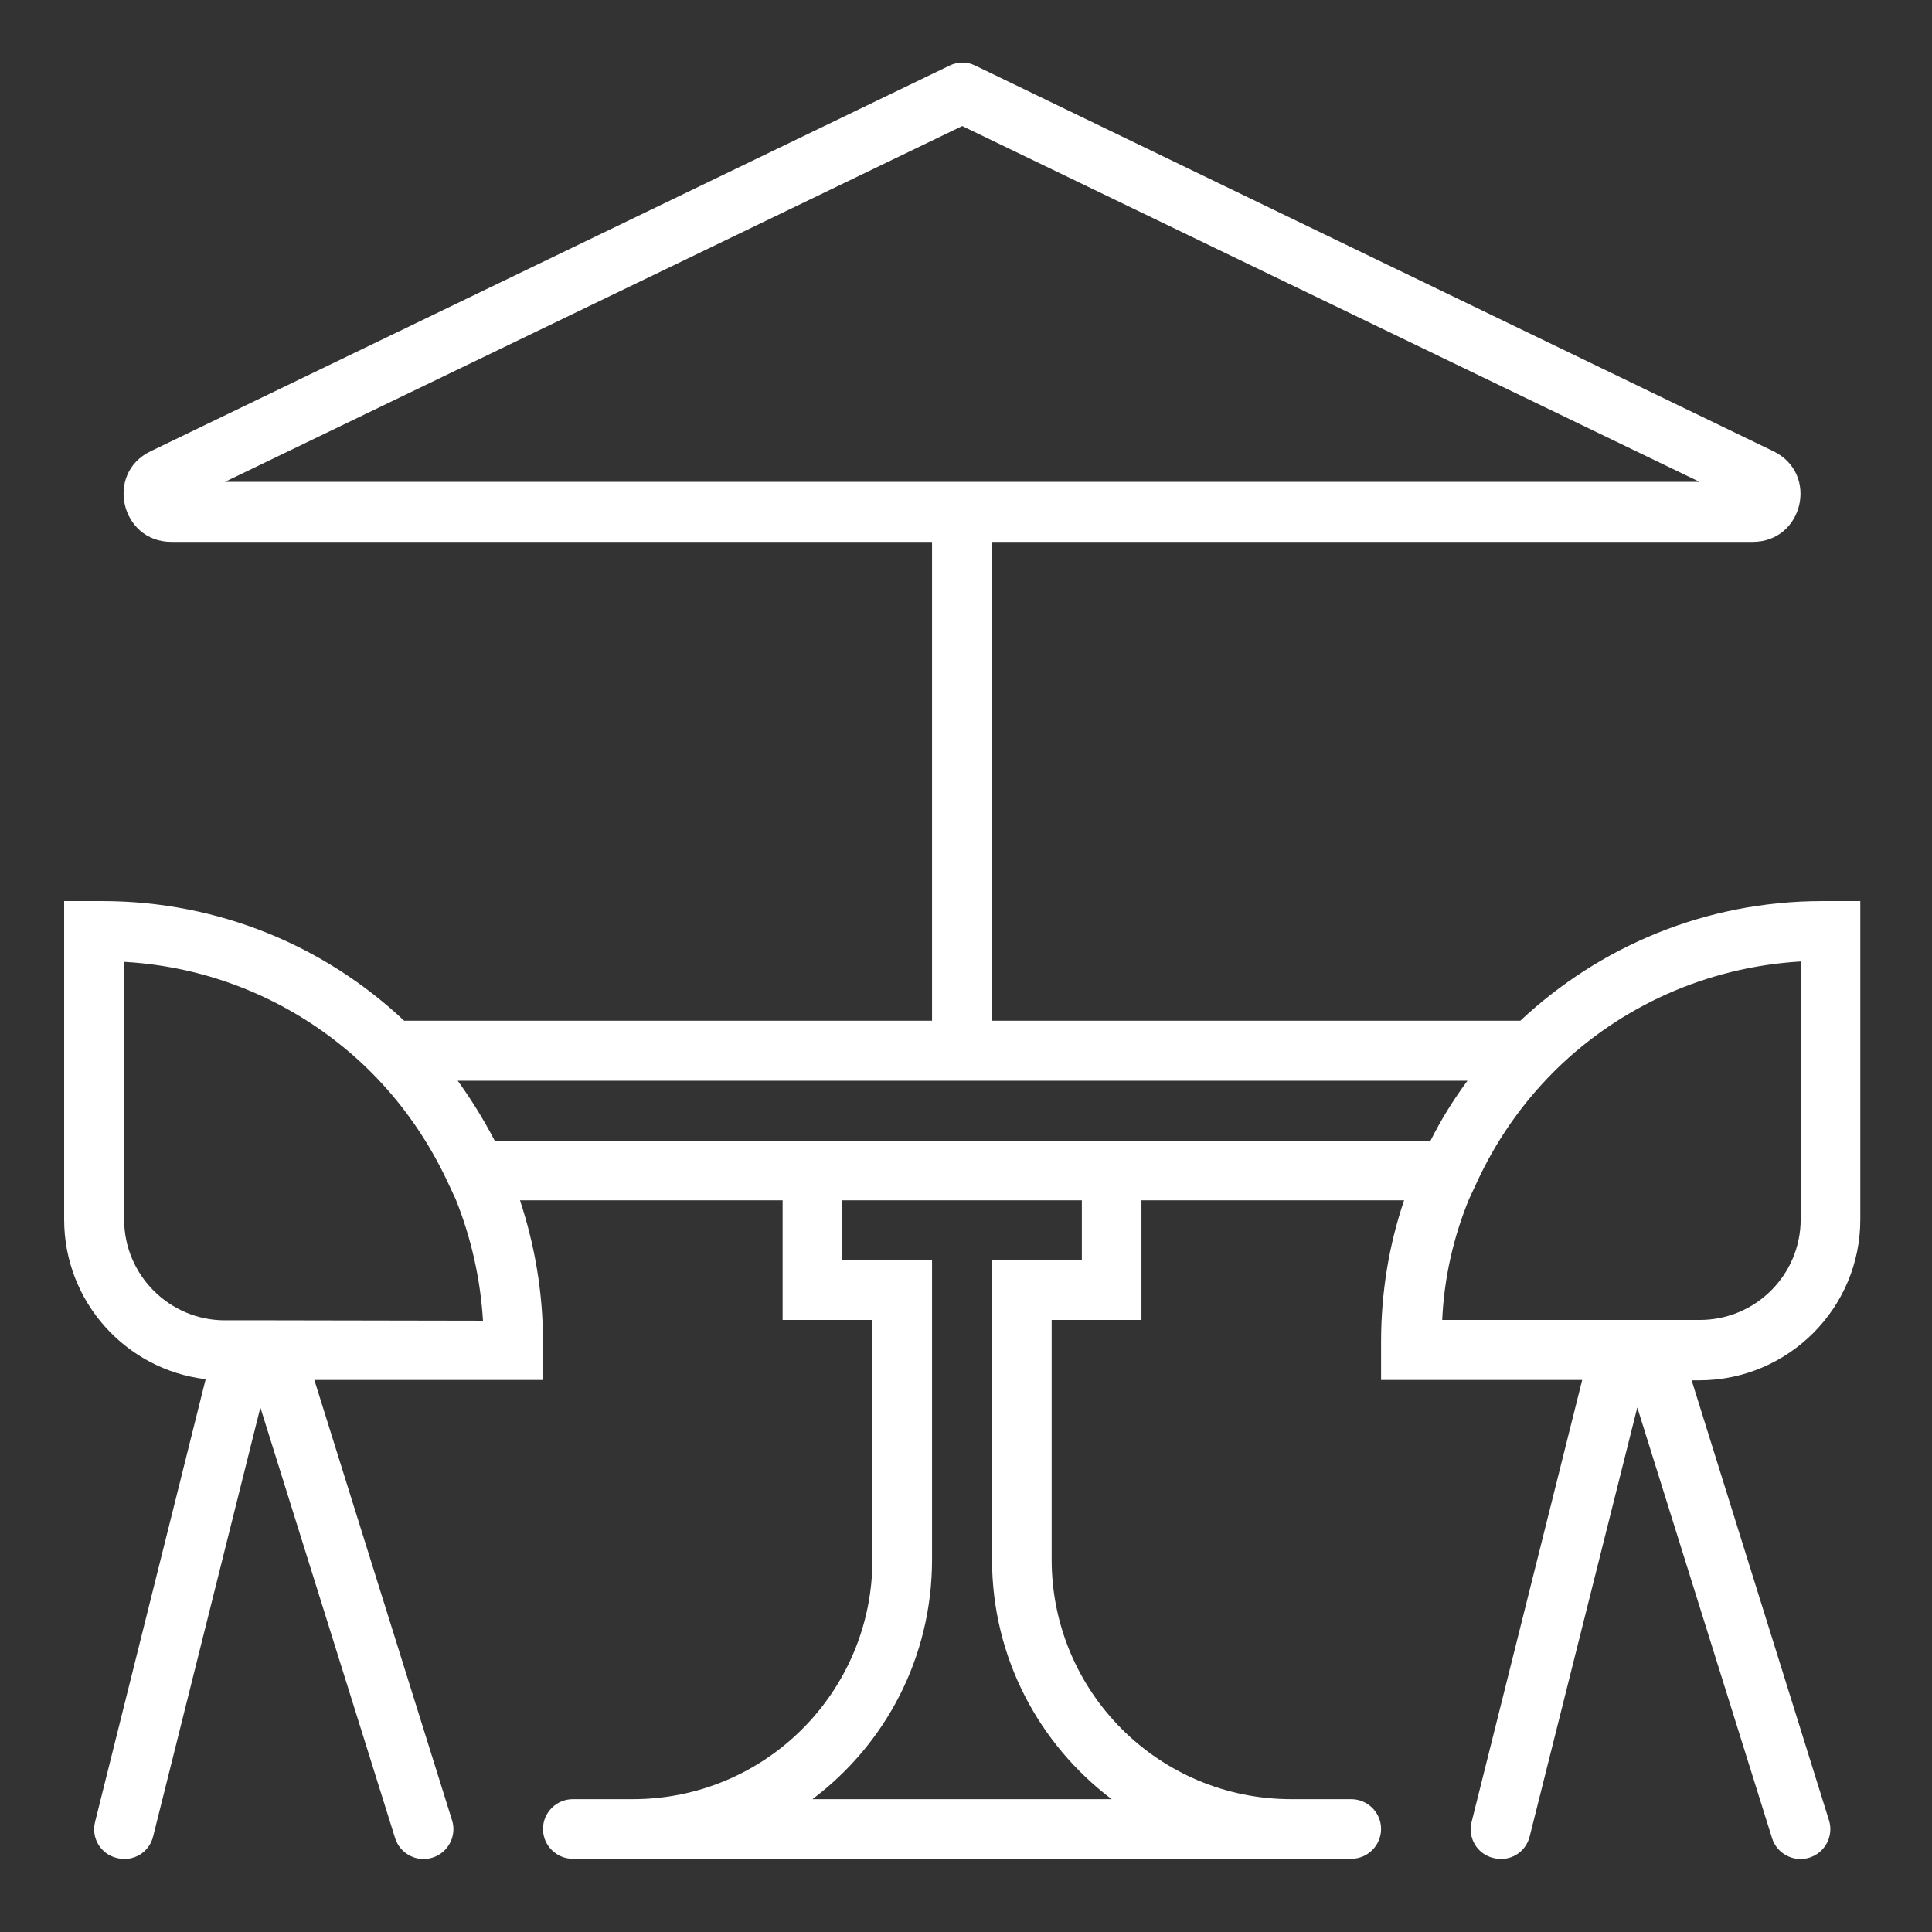 <?xml version="1.0" encoding="utf-8"?>
<!-- Generator: Adobe Illustrator 24.0.2, SVG Export Plug-In . SVG Version: 6.00 Build 0)  -->
<svg version="1.1" id="Layer_1" xmlns="http://www.w3.org/2000/svg" xmlns:xlink="http://www.w3.org/1999/xlink" x="0px" y="0px"
	 viewBox="0 0 512 512" style="enable-background:new 0 0 512 512;" xml:space="preserve">
<rect x="0" y="0" width="512" height="512" fill="#333333" stroke="none"/>
<style type="text/css">
	.st0{fill:#FFFFFF;}
</style>
<g transform="translate(0 -1)">
	<g>
		<path class="st0" d="M493,324.2v-84.4h-10.1c-31,0-59.1,12.1-80,31.7H262.9V144.6h201.6c13.4,0,17.6-18.1,5.5-24L258.5,18.4
			c-2.2-1.1-4.7-1.1-6.9,0L39.9,120.6c-12.1,5.8-7.9,24,5.5,24h201.6v126.9H107.1c-20.9-19.7-49.1-31.7-80-31.7H17v84.4
			c0,21.8,16.4,39.8,37.5,42.3L25.2,483.8c-1.1,4.3,1.5,8.6,5.8,9.6c4.3,1.1,8.6-1.5,9.6-5.8L69,374l35.7,114.1
			c1.3,4.2,5.8,6.5,9.9,5.2c4.2-1.3,6.5-5.8,5.2-9.9L83.3,366.7h60.6v-10.1c0-13.1-2.2-25.7-6.1-37.5h69.6v31.7h23.8v63.5
			c0,35.1-28.4,63.5-63.5,63.5h-15.9c-4.4,0-7.9,3.6-7.9,7.9c0,4.4,3.6,7.9,7.9,7.9h15.9h174.5h15.9c4.4,0,7.9-3.6,7.9-7.9
			c0-4.4-3.6-7.9-7.9-7.9h-15.9c-35.1,0-63.5-28.4-63.5-63.5v-63.5h23.8v-31.7h69.6c-4,11.8-6.1,24.4-6.1,37.5v10.1h53.3
			l-29.3,117.1c-1.1,4.3,1.5,8.6,5.8,9.6c4.3,1.1,8.6-1.5,9.6-5.8L433.9,374l35.7,114.1c1.3,4.2,5.8,6.5,9.9,5.2
			c4.2-1.3,6.5-5.8,5.2-9.9l-36.4-116.6h2.2C473.9,366.7,493,347.7,493,324.2z M255,34.4l195.4,94.3H59.6L255,34.4z M72.6,350.9
			C72.5,350.9,72.5,350.9,72.6,350.9h-13c-14.7,0-26.7-12-26.7-26.7v-68.3c25.1,1.4,47.8,12,64.7,28.5l0.8,0.8
			c8.4,8.4,15.3,18.4,20.4,29.4l2,4.3c4,10,6.5,20.8,7.2,32.1L72.6,350.9L72.6,350.9z M286.7,335h-23.8v79.3c0,26,12.5,49,31.7,63.5
			h-79.3c19.3-14.5,31.7-37.5,31.7-63.5V335h-23.8v-15.9h63.5V335z M302.6,303.3h-95.2h-76.3c-2.9-5.6-6.2-10.9-9.8-15.9h267.6
			c-3.7,5-7,10.3-9.8,15.9H302.6z M389.3,318.8l2-4.3c5.1-11.1,12-21,20.4-29.4l0.8-0.8c16.9-16.5,39.6-27,64.7-28.5v68.3
			c0,14.8-12,26.7-26.7,26.7h-12.9c0,0-0.1,0-0.1,0h-55.3C382.7,339.6,385.2,328.8,389.3,318.8z"/>
	</g>
</g>
</svg>
